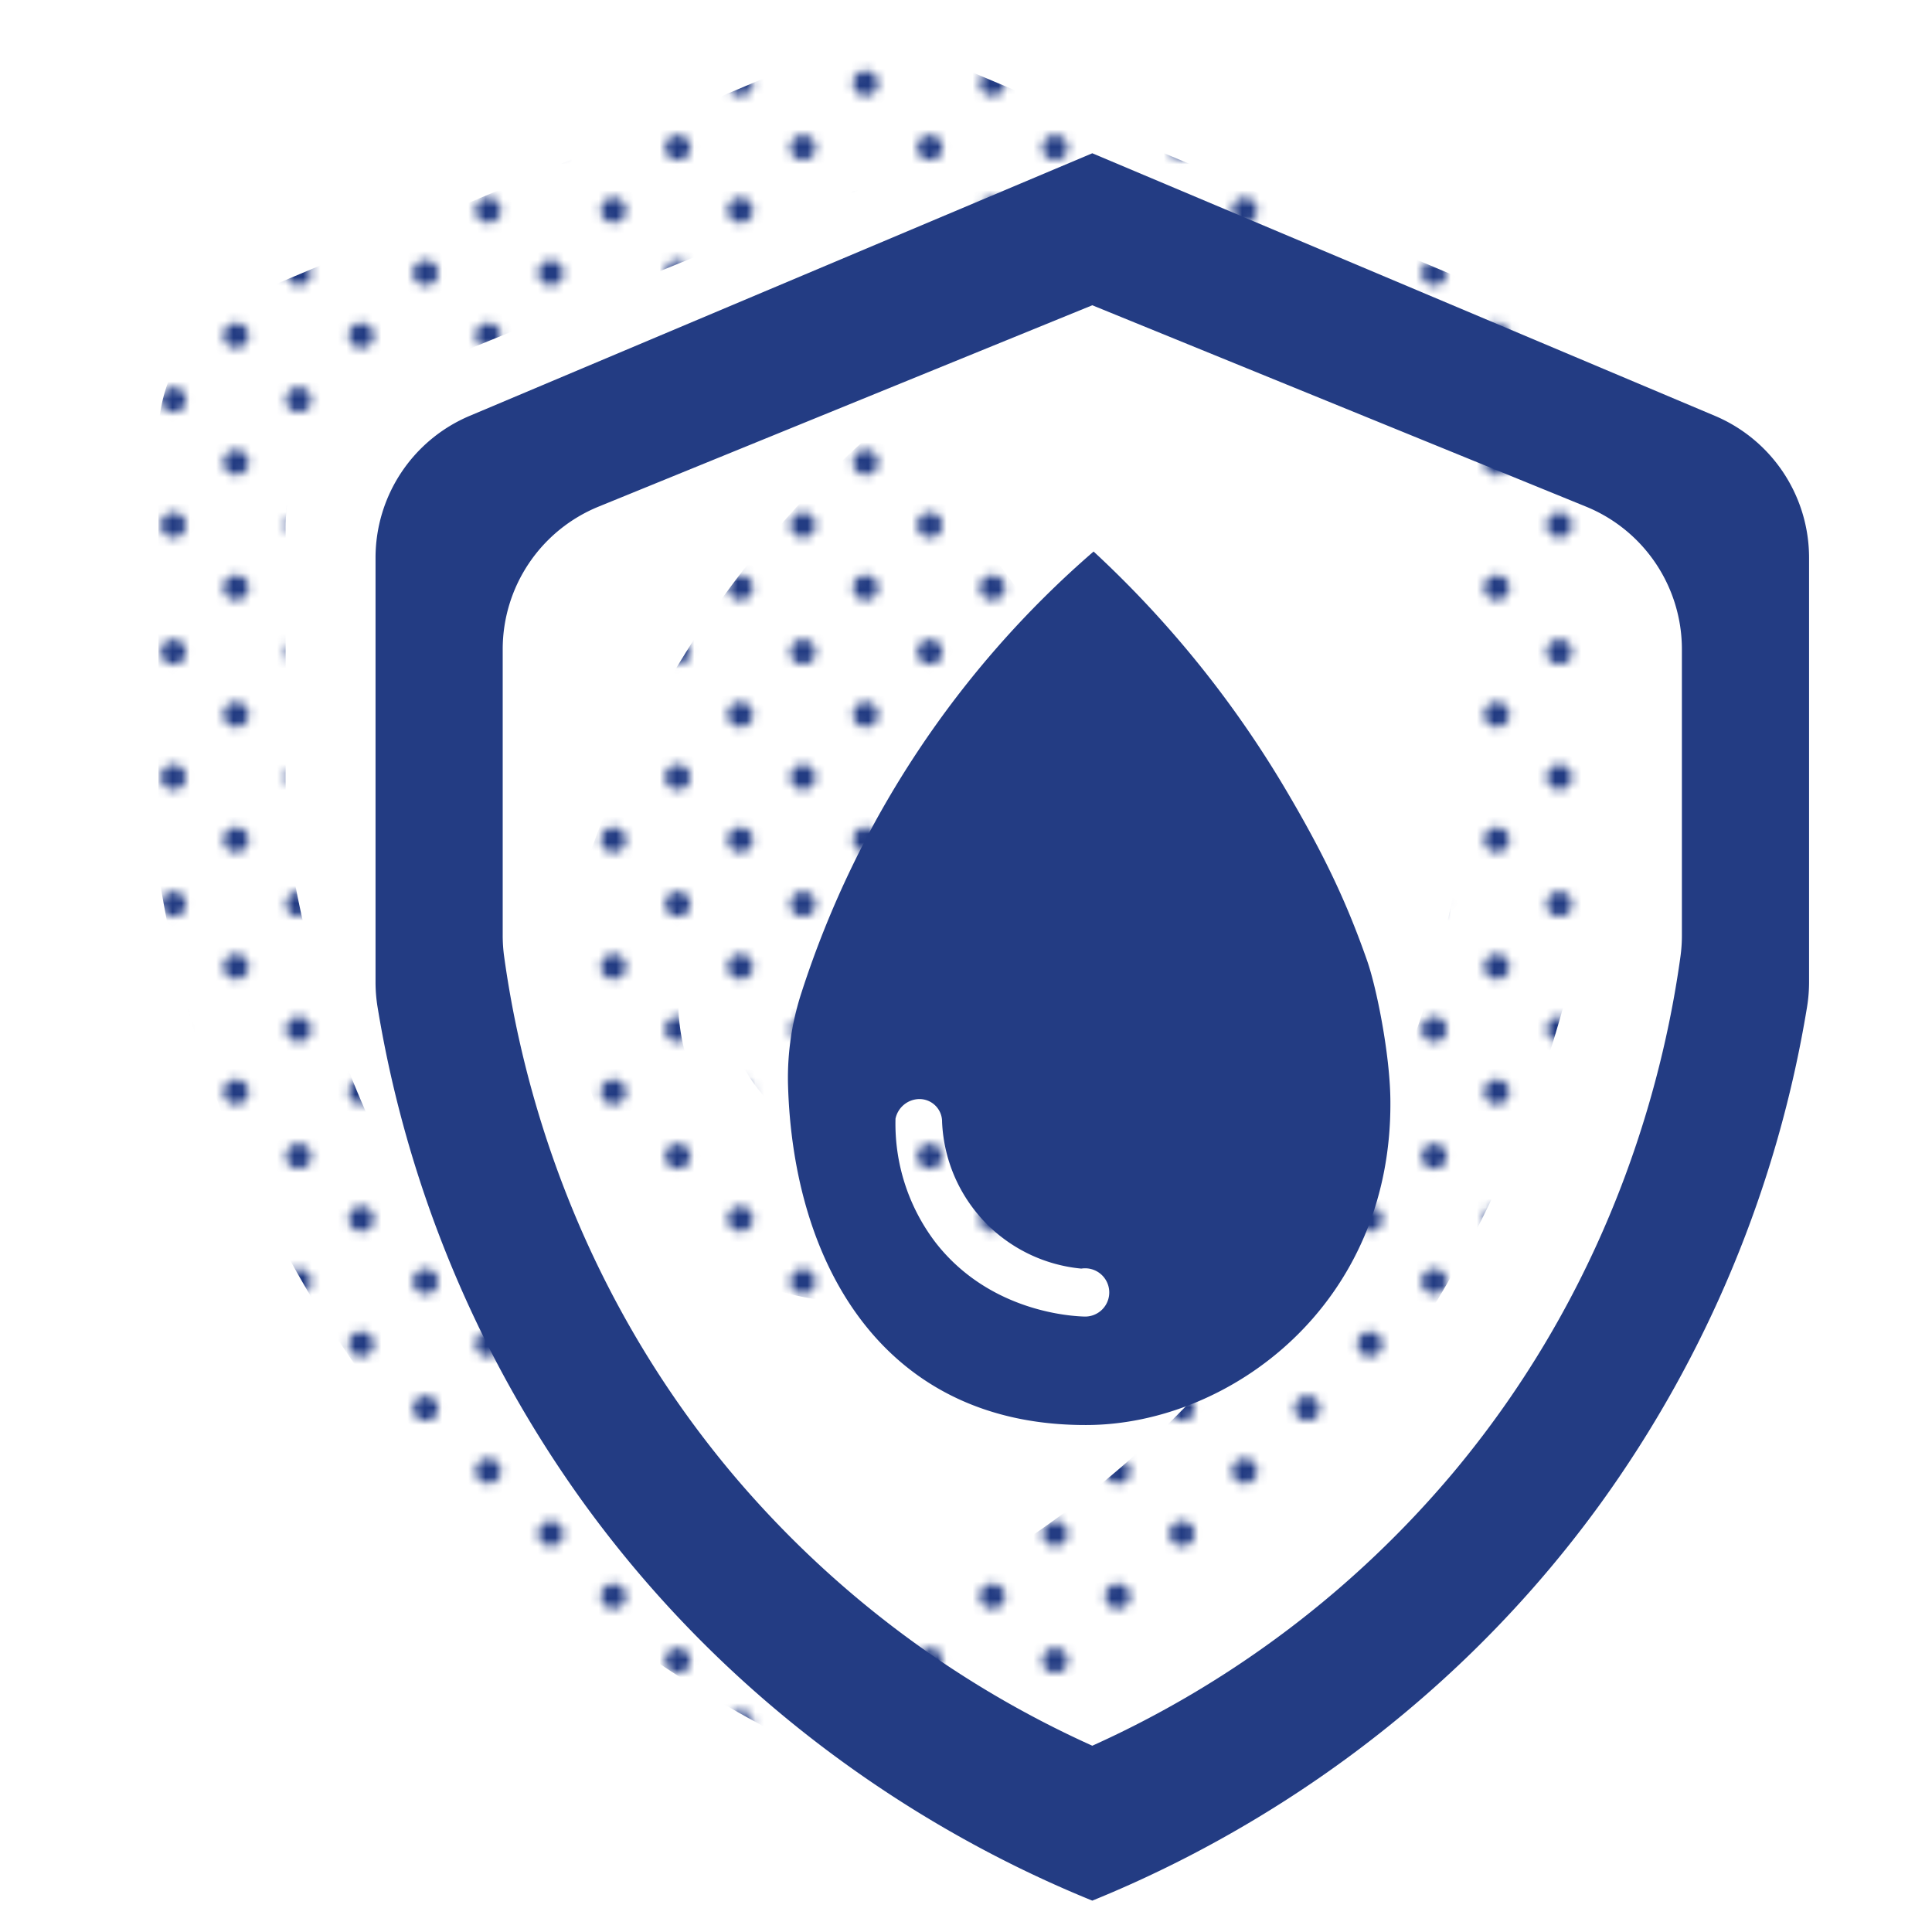 <svg xmlns="http://www.w3.org/2000/svg" xmlns:xlink="http://www.w3.org/1999/xlink" width="500" height="500" viewBox="0 0 500 500"><defs><pattern id="a" width="28.8" height="28.8" patternTransform="translate(-158.93 1726.648) scale(2.25)" patternUnits="userSpaceOnUse" viewBox="0 0 28.8 28.8"><rect width="28.8" height="28.8" fill="none"/><path d="M25.2,26.64a1.439,1.439,0,1,0-1.44-1.439A1.44,1.44,0,0,0,25.2,26.64Z" fill="#233c83"/><path d="M10.8,26.64a1.439,1.439,0,1,0-1.439-1.439A1.44,1.44,0,0,0,10.8,26.64Z" fill="#233c83"/><path d="M25.2,12.242a1.44,1.44,0,1,0-1.44-1.441A1.441,1.441,0,0,0,25.2,12.242Z" fill="#233c83"/><path d="M10.8,12.242a1.44,1.44,0,1,0-1.439-1.441A1.442,1.442,0,0,0,10.8,12.242Z" fill="#233c83"/><path d="M3.6,19.441a1.44,1.44,0,1,0-1.439-1.439A1.44,1.44,0,0,0,3.6,19.441Z" fill="#233c83"/><path d="M18,19.441a1.44,1.44,0,1,0-1.44-1.439A1.44,1.44,0,0,0,18,19.441Z" fill="#233c83"/><path d="M3.6,5.041a1.44,1.44,0,1,0-1.439-1.44A1.44,1.44,0,0,0,3.6,5.041Z" fill="#233c83"/><path d="M18,5.041a1.44,1.44,0,1,0-1.44-1.44A1.44,1.44,0,0,0,18,5.041Z" fill="#233c83"/></pattern></defs><path d="M387.628,76.069,226.505,8.117,65.382,76.069a39.866,39.866,0,0,0-24.375,36.733V222.61a39.886,39.886,0,0,0,.53,6.494A303.257,303.257,0,0,0,94.862,357.413C141.304,421.558,200.475,449.75,226.505,460.334,252.535,449.75,311.706,421.558,358.148,357.413a303.26,303.26,0,0,0,53.324-128.31,39.897,39.897,0,0,0,.53-6.494V112.802A39.866,39.866,0,0,0,387.628,76.069ZM379.092,210.551a39.777,39.777,0,0,1-.376,5.474c-3.615,26.091-15.245,81.533-58.864,133.609a263.303,263.303,0,0,1-93.347,70.609,263.302,263.302,0,0,1-93.347-70.609C89.539,297.558,77.909,242.116,74.294,216.025a39.777,39.777,0,0,1-.376-5.474V136.48A39.867,39.867,0,0,1,98.73,99.566L226.505,47.453,354.28,99.566a39.867,39.867,0,0,1,24.811,36.914Z" fill="url(#a)"/><path d="M297.62,217.05c-5.07-14.463-10.787-26.91-21.152-44.418a274.088,274.088,0,0,0-49.63-61.446,254.189,254.189,0,0,0-75.537,113.968,71.027,71.027,0,0,0-3.553,23.724c1.246,47.539,25.325,88.697,77.572,88.366,36.762-.234,78.956-31.082,78.326-84.26C303.506,241.191,300.084,224.079,297.62,217.05Zm-73.208,92.123c-3.099-.096-24.271-1.109-38.316-18.959a50.661,50.661,0,0,1-10.522-32.261,6.395,6.395,0,0,1,5.956-5.062,5.86,5.86,0,0,1,6.1,5.927,39.801,39.801,0,0,0,36.034,37.946,6.246,6.246,0,1,1,.748,12.41Z" fill="url(#a)"/><path d="M443.809,107.618l-161.123-67.952-161.123,67.952a39.866,39.866,0,0,0-24.375,36.733V254.159a39.886,39.886,0,0,0,.53,6.494A303.257,303.257,0,0,0,151.043,388.962c46.442,64.145,105.613,92.337,131.643,102.921C308.716,481.299,367.887,453.107,414.33,388.962A303.26,303.26,0,0,0,467.654,260.652a39.898,39.898,0,0,0,.53-6.494V144.351A39.866,39.866,0,0,0,443.809,107.618ZM435.273,242.1a39.777,39.777,0,0,1-.376,5.474c-3.615,26.091-15.245,81.533-58.864,133.609a263.302,263.302,0,0,1-93.347,70.609,263.301,263.301,0,0,1-93.347-70.609c-43.619-52.076-55.249-107.519-58.864-133.609a39.777,39.777,0,0,1-.376-5.474V168.029A39.867,39.867,0,0,1,154.911,131.115L282.686,79.002l127.775,52.112a39.867,39.867,0,0,1,24.811,36.914Z" fill="#233c83"/><path d="M353.802,248.599c-5.07-14.463-10.787-26.91-21.152-44.418a274.088,274.088,0,0,0-49.63-61.446,254.189,254.189,0,0,0-75.537,113.968,71.027,71.027,0,0,0-3.553,23.724c1.246,47.539,25.325,88.697,77.572,88.366,36.762-.234,78.956-31.082,78.326-84.26C359.688,272.74,356.266,255.628,353.802,248.599Zm-73.208,92.123c-3.099-.096-24.271-1.109-38.316-18.959a50.661,50.661,0,0,1-10.522-32.261,6.395,6.395,0,0,1,5.956-5.062,5.86,5.86,0,0,1,6.1,5.927,39.801,39.801,0,0,0,36.034,37.946,6.246,6.246,0,1,1,.748,12.41Z" fill="#233c83"/></svg>